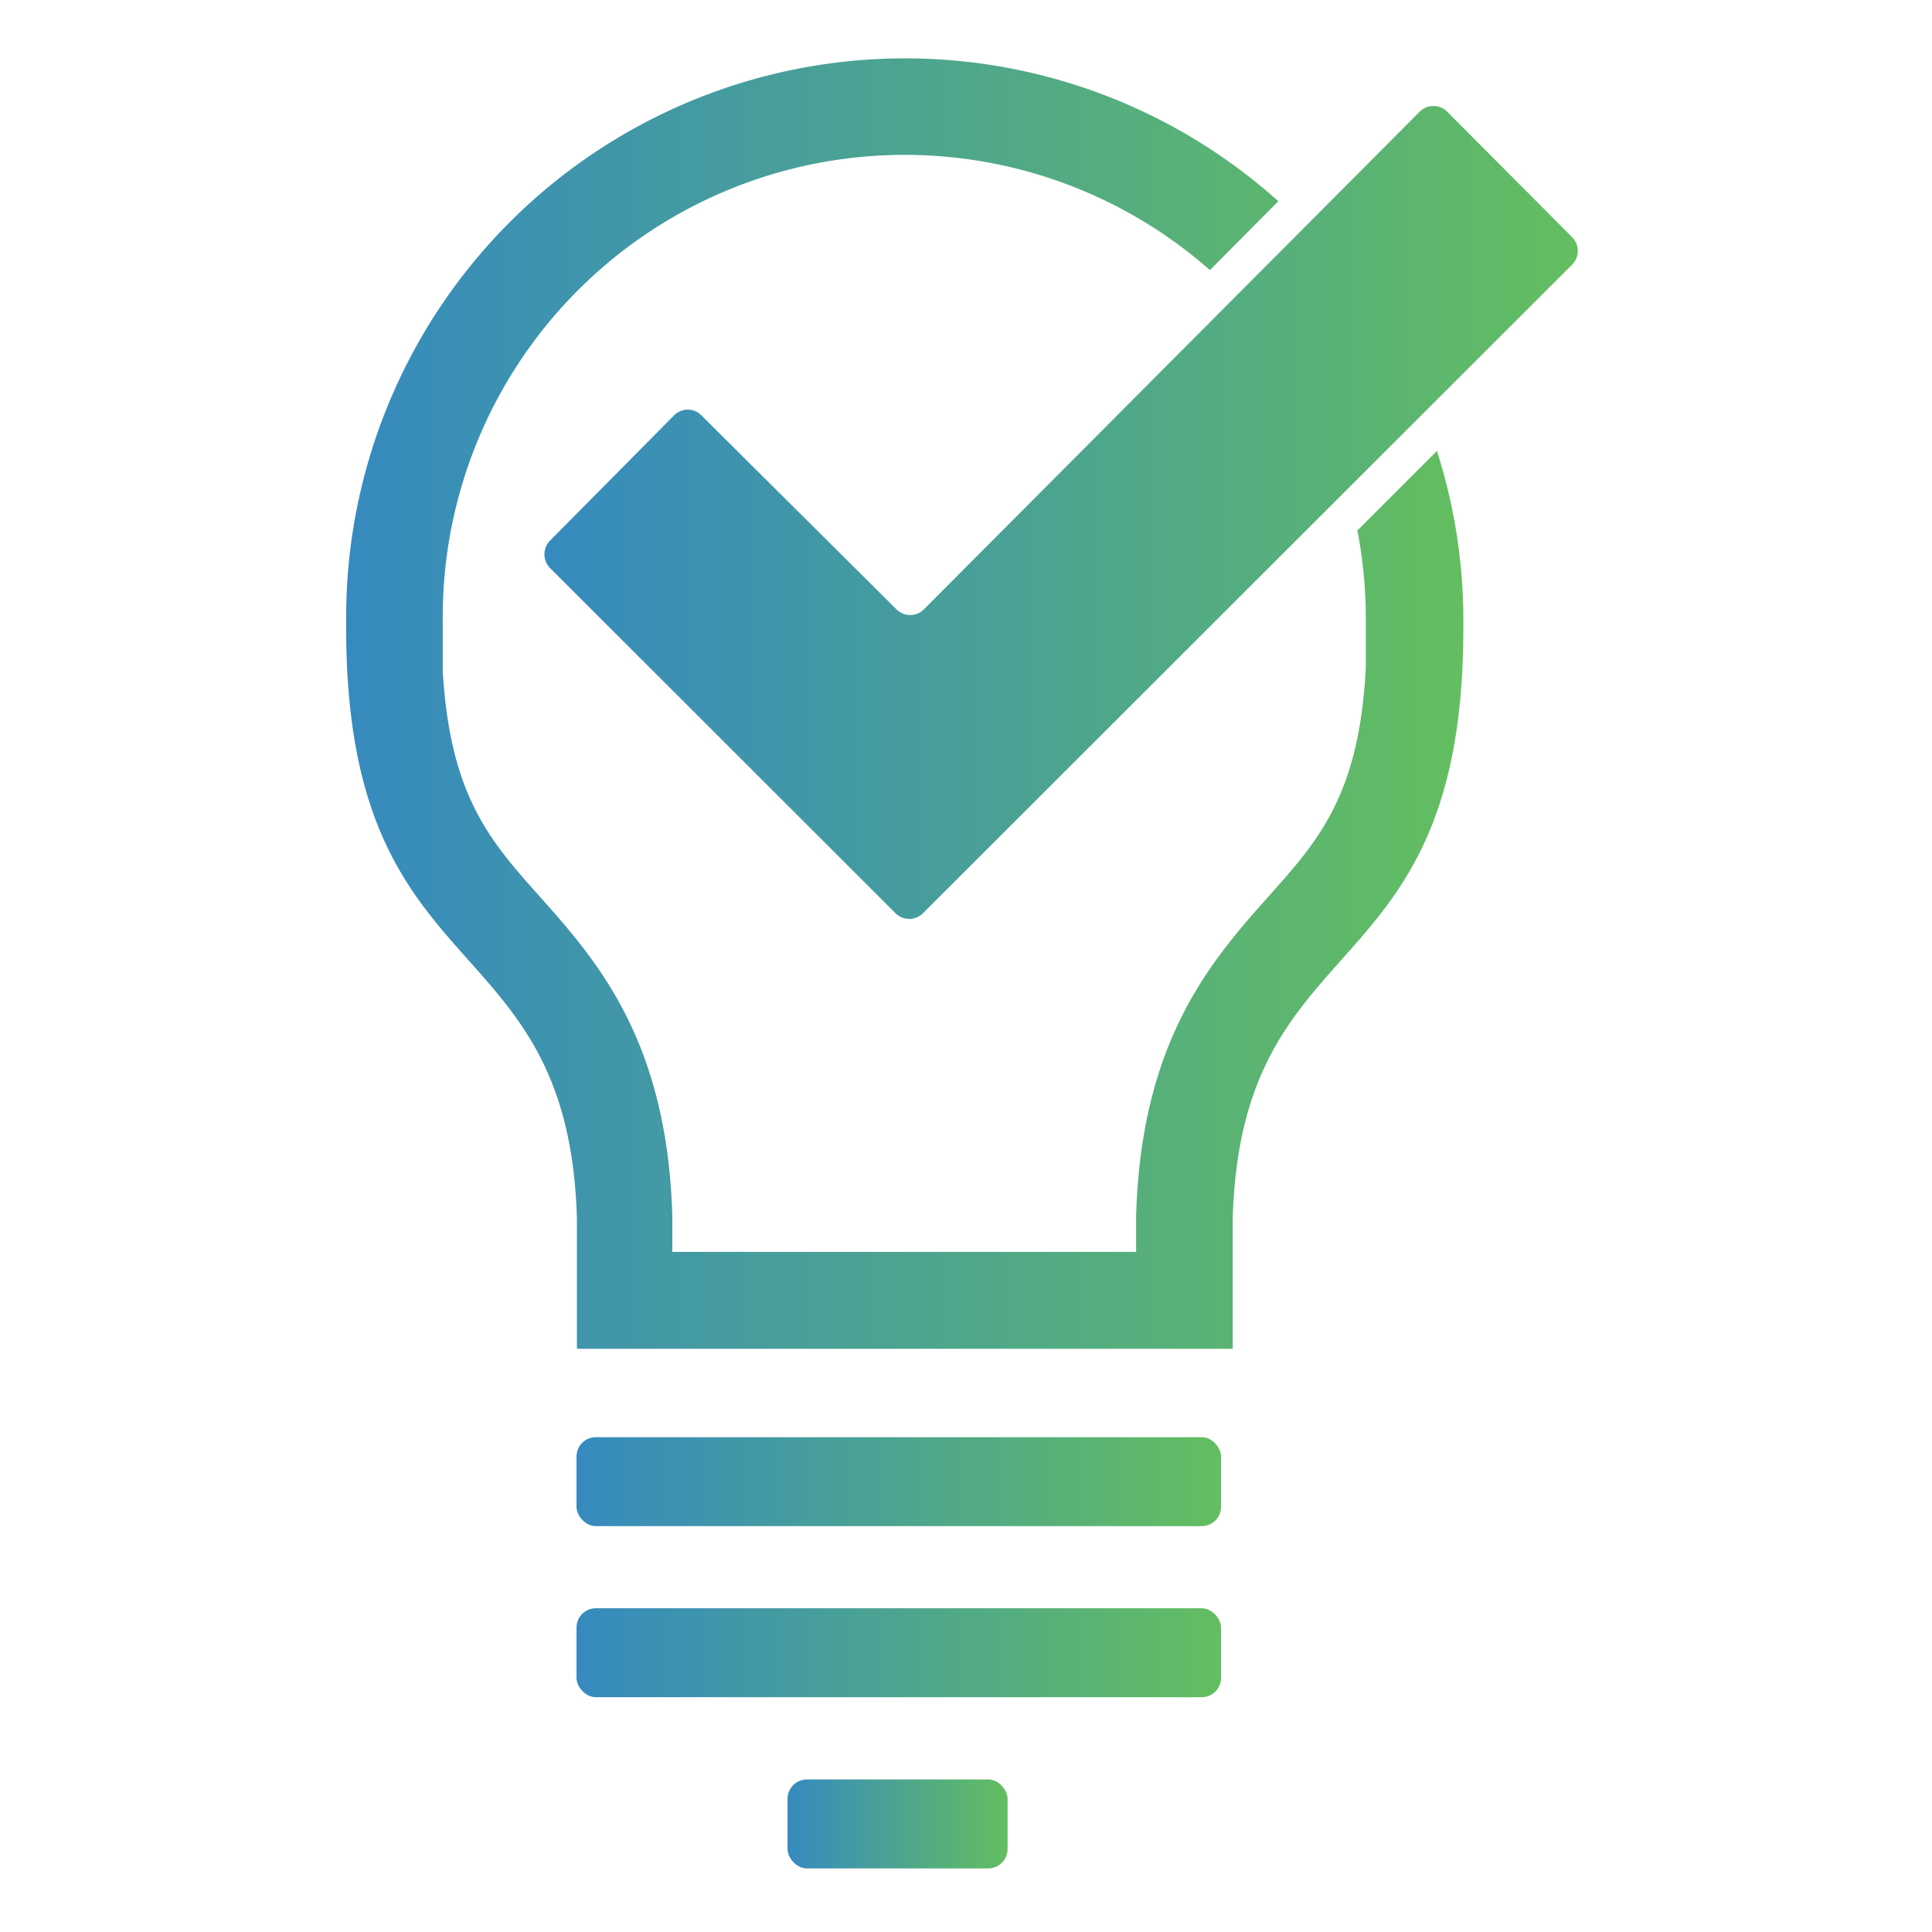 <svg id="In_Use_copy" data-name="In Use copy" xmlns="http://www.w3.org/2000/svg" xmlns:xlink="http://www.w3.org/1999/xlink" viewBox="0 0 144 144"><defs><style>.cls-1{fill:url(#New_Gradient_Swatch_2);}.cls-2{fill:url(#New_Gradient_Swatch_2-2);}.cls-3{fill:url(#New_Gradient_Swatch_2-3);}.cls-4{fill:url(#New_Gradient_Swatch_2-4);}.cls-5{fill:url(#New_Gradient_Swatch_2-5);}</style><linearGradient id="New_Gradient_Swatch_2" x1="25.75" y1="52.42" x2="109.07" y2="52.42" gradientUnits="userSpaceOnUse"><stop offset="0" stop-color="#368abf"/><stop offset="1" stop-color="#63be60"/></linearGradient><linearGradient id="New_Gradient_Swatch_2-2" x1="42.97" y1="110.43" x2="91.01" y2="110.43" xlink:href="#New_Gradient_Swatch_2"/><linearGradient id="New_Gradient_Swatch_2-3" x1="42.97" y1="123.19" x2="91.01" y2="123.19" xlink:href="#New_Gradient_Swatch_2"/><linearGradient id="New_Gradient_Swatch_2-4" x1="58.7" y1="135.94" x2="75.1" y2="135.94" xlink:href="#New_Gradient_Swatch_2"/><linearGradient id="New_Gradient_Swatch_2-5" x1="40.6" y1="38.2" x2="117.62" y2="38.2" xlink:href="#New_Gradient_Swatch_2"/></defs><path class="cls-1" d="M109.07,46c0,.29,0,.56,0,.84h0c0,27.38-16.55,21.63-17.19,44v9.69H43V90.8c-.65-22.33-17.2-16.58-17.2-44h0c0-.28,0-.55,0-.84A41.66,41.66,0,0,1,95.28,15l-5.1,5.13A34.43,34.43,0,0,0,33,46a2.44,2.44,0,0,0,0,.27c0,.14,0,.29,0,.43L33,50c.54,9.31,3.52,12.66,7.2,16.79,4.25,4.77,9.53,10.7,9.91,23.83v2.69H84.68V90.6c.38-13.13,5.67-19.06,9.91-23.83,3.72-4.17,6.72-7.54,7.21-17l0-3c0-.14,0-.29,0-.43a2.44,2.44,0,0,0,0-.27,34.34,34.34,0,0,0-.63-6.53l5.93-5.93A41.41,41.41,0,0,1,109.07,46Z"/><rect class="cls-2" x="42.97" y="107.12" width="48.04" height="6.63" rx="1.44"/><rect class="cls-3" x="42.97" y="119.87" width="48.04" height="6.63" rx="1.44"/><rect class="cls-4" x="58.7" y="132.63" width="16.4" height="6.63" rx="1.44"/><path class="cls-5" d="M52.26,30.94a1.43,1.43,0,0,0-2,0L41,40.29a1.46,1.46,0,0,0,0,2.05L66.77,68.09a1.45,1.45,0,0,0,2,0L117.2,19.7a1.45,1.45,0,0,0,0-2L107.84,8.3a1.45,1.45,0,0,0-2,0l-37,37.14a1.45,1.45,0,0,1-2,0Z"/></svg>